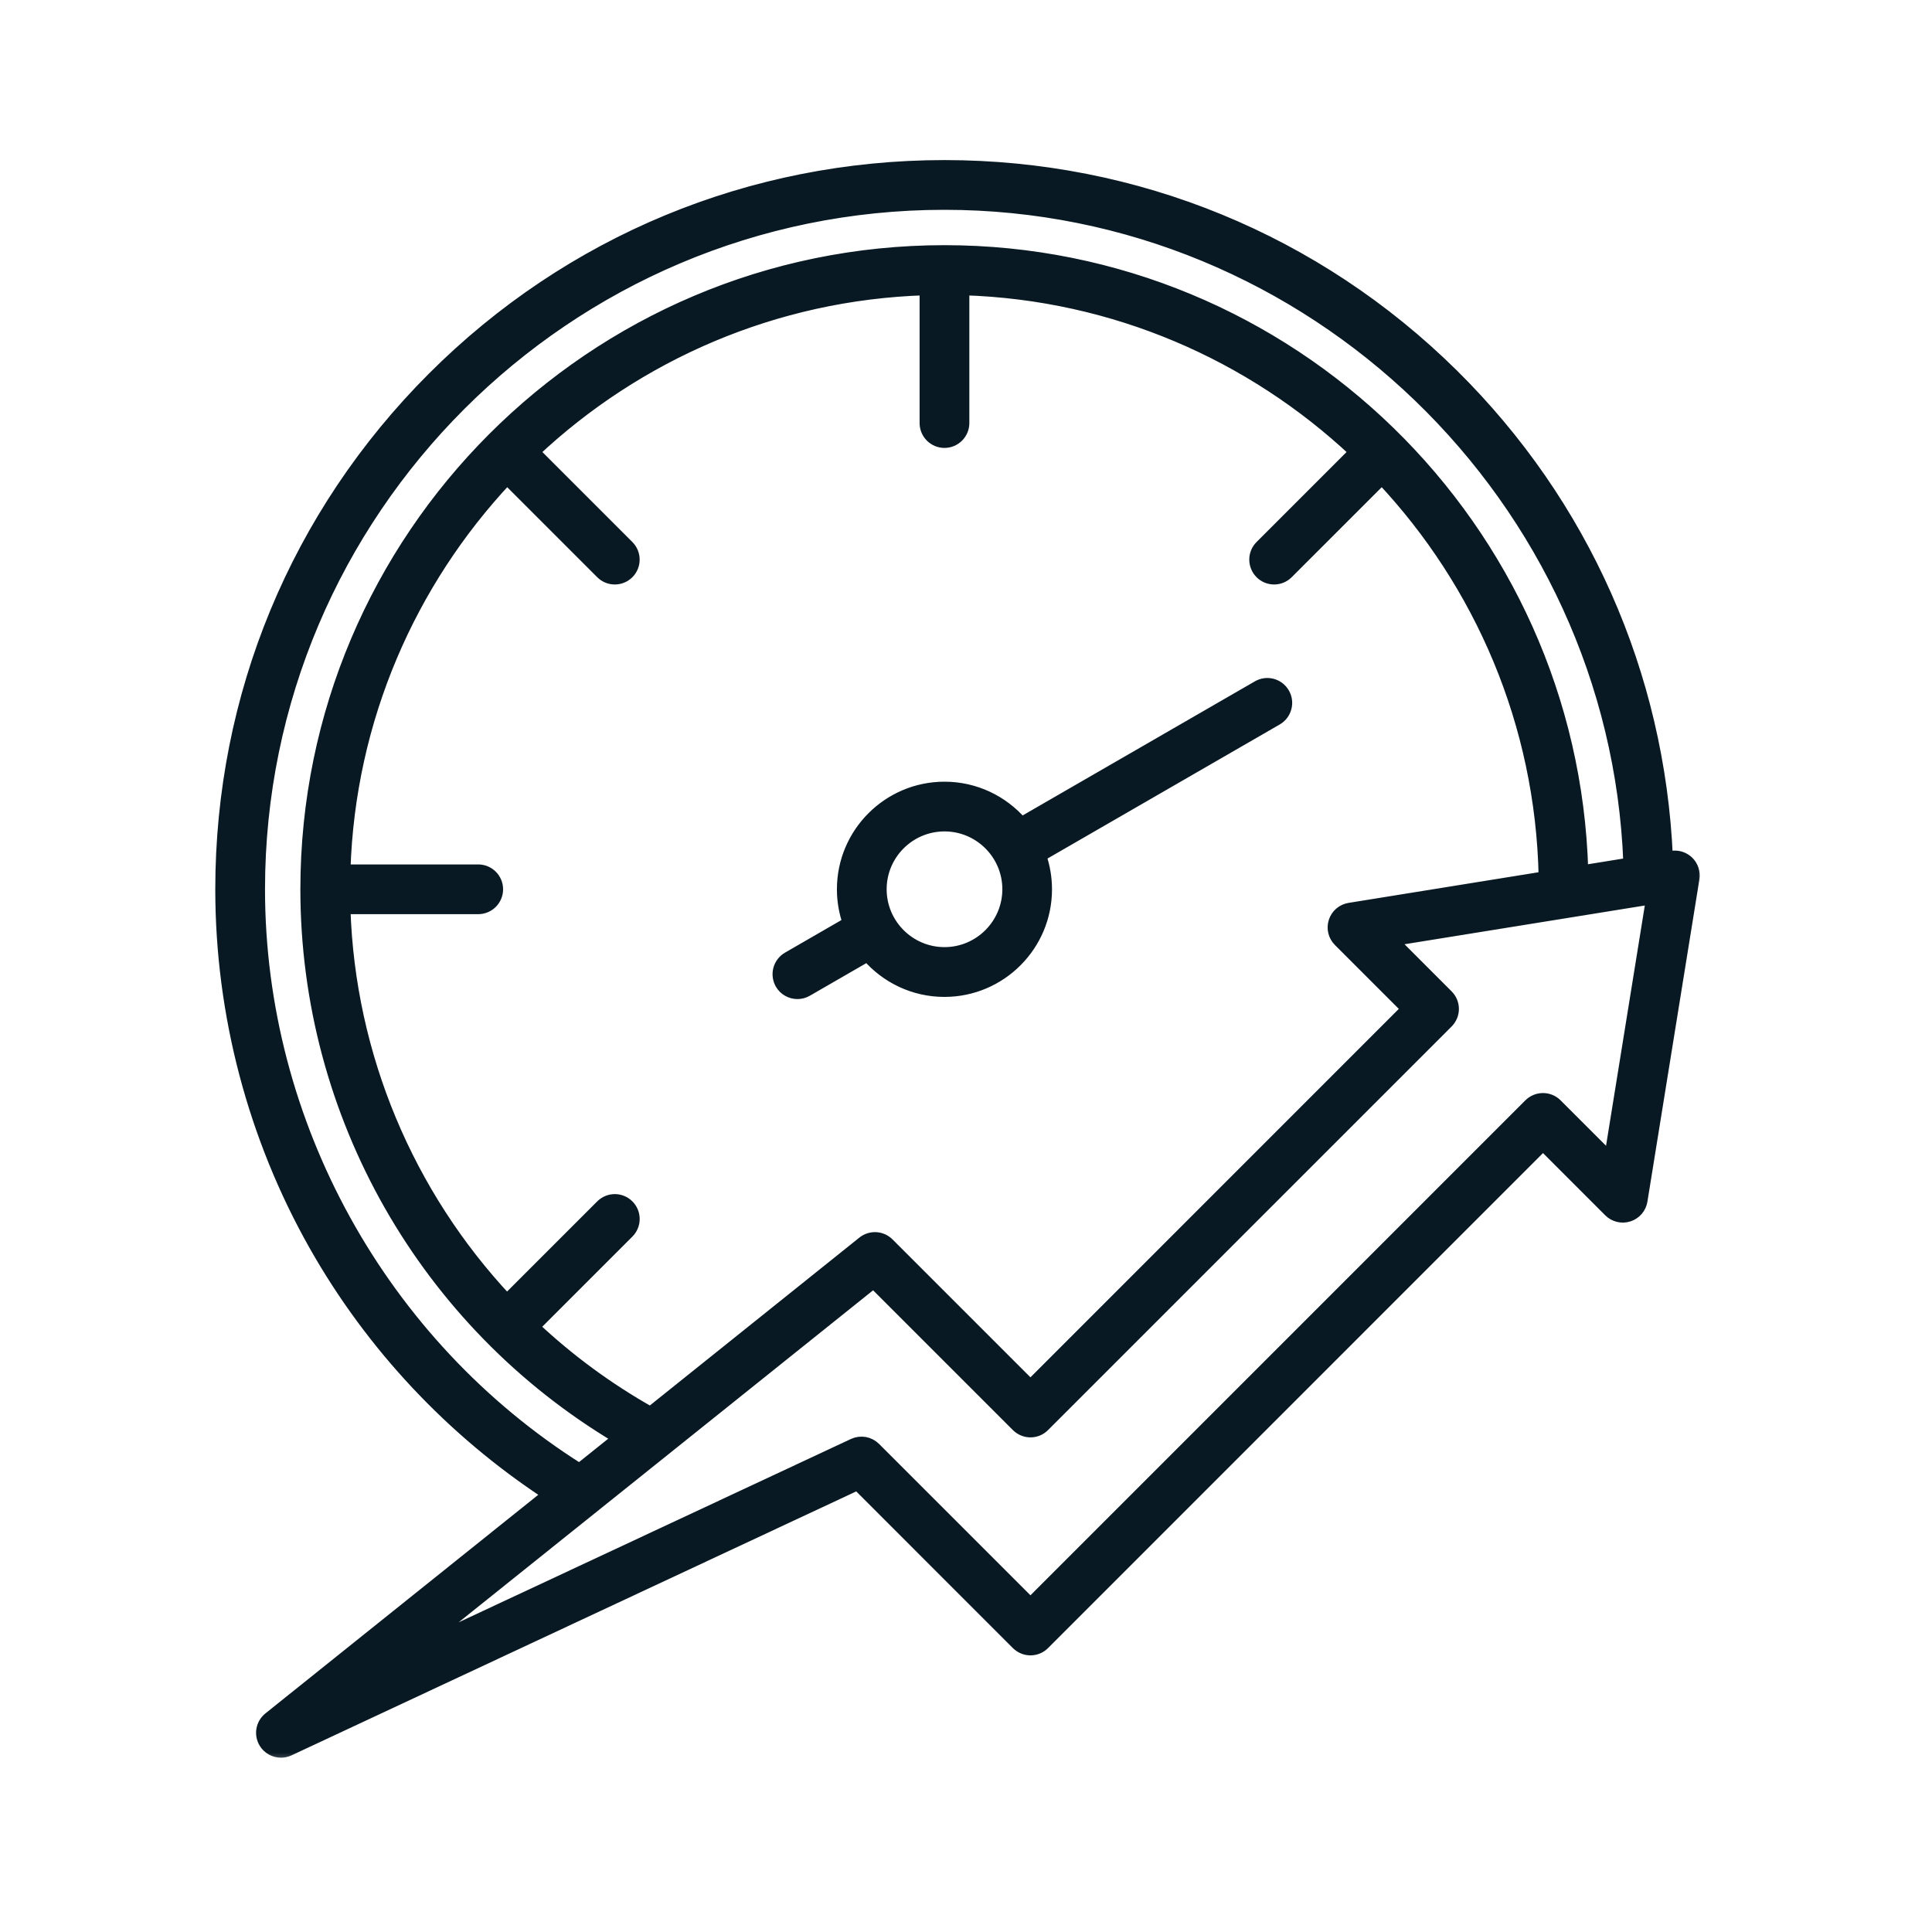<svg width="70" height="70" viewBox="0 0 70 70" fill="none" xmlns="http://www.w3.org/2000/svg">
<mask id="path-1-outside-1_945_35" maskUnits="userSpaceOnUse" x="7" y="5" width="55" height="59" fill="black">
<rect fill="white" x="7" y="5" width="55" height="59"/>
<path d="M61.178 31.223C61.099 31.145 61.003 31.086 60.898 31.052C60.792 31.018 60.68 31.009 60.57 31.027L60.411 31.052C60.121 24.429 57.382 18.245 52.642 13.563C47.703 8.686 41.161 6 34.22 6C27.216 6 20.633 8.727 15.68 13.68C10.727 18.633 8 25.216 8 32.22C8 36.742 9.177 41.209 11.401 45.138C13.454 48.763 16.36 51.858 19.841 54.144L9.741 62.236C9.607 62.344 9.517 62.496 9.488 62.665C9.459 62.834 9.494 63.008 9.584 63.154C9.647 63.255 9.735 63.338 9.839 63.396C9.944 63.454 10.061 63.484 10.18 63.484C10.28 63.484 10.381 63.463 10.477 63.419L31.065 53.796L36.84 59.572C36.972 59.702 37.15 59.777 37.336 59.777C37.522 59.777 37.7 59.703 37.831 59.572L55.906 41.495L58.302 43.892C58.488 44.078 58.764 44.144 59.014 44.063C59.264 43.983 59.449 43.768 59.491 43.509L61.375 31.831C61.41 31.609 61.337 31.382 61.178 31.223ZM9.402 32.22C9.402 18.536 20.536 7.402 34.22 7.402C47.519 7.402 58.519 18.058 59.017 31.277L57.345 31.547C56.988 19.099 46.752 9.083 34.22 9.083C21.462 9.083 11.083 19.462 11.083 32.22C11.083 40.39 15.395 47.937 22.386 52.104L20.992 53.22C13.831 48.702 9.402 40.701 9.402 32.22ZM48.508 34.098L50.964 36.554L37.335 50.186L32.196 45.047C32.074 44.925 31.911 44.853 31.739 44.843C31.567 44.834 31.397 44.888 31.262 44.996L23.564 51.164C22.043 50.307 20.631 49.27 19.358 48.076L22.772 44.662C23.045 44.388 23.045 43.944 22.772 43.67C22.498 43.396 22.055 43.396 21.78 43.67L18.366 47.084C14.801 43.278 12.669 38.264 12.497 32.922H17.327C17.714 32.922 18.028 32.608 18.028 32.221C18.028 31.834 17.714 31.52 17.327 31.52H12.498C12.672 26.055 14.874 21.094 18.372 17.364L21.78 20.772C21.845 20.837 21.922 20.889 22.007 20.924C22.092 20.959 22.183 20.977 22.275 20.977C22.367 20.977 22.458 20.959 22.543 20.924C22.628 20.889 22.706 20.837 22.771 20.772C23.044 20.498 23.044 20.055 22.771 19.78L19.363 16.372C23.093 12.872 28.054 10.672 33.519 10.498V15.328C33.519 15.715 33.833 16.029 34.22 16.029C34.606 16.029 34.921 15.715 34.921 15.328V10.498C40.385 10.672 45.346 12.874 49.077 16.372L45.669 19.78C45.395 20.053 45.395 20.497 45.669 20.772C45.734 20.837 45.811 20.889 45.896 20.924C45.981 20.959 46.072 20.977 46.164 20.977C46.256 20.977 46.347 20.959 46.432 20.924C46.517 20.889 46.594 20.837 46.659 20.772L50.068 17.364C53.621 21.152 55.835 26.208 55.948 31.773L48.891 32.911C48.764 32.932 48.644 32.987 48.546 33.071C48.448 33.156 48.376 33.265 48.336 33.388C48.297 33.511 48.292 33.642 48.322 33.767C48.352 33.893 48.417 34.007 48.508 34.098ZM58.325 41.931L56.401 40.008C56.128 39.735 55.684 39.735 55.409 40.008L37.335 58.084L31.708 52.457C31.606 52.355 31.475 52.287 31.334 52.262C31.192 52.238 31.046 52.257 30.916 52.318L15.189 59.668L31.649 46.482L36.84 51.673C36.972 51.804 37.15 51.879 37.336 51.879C37.522 51.879 37.7 51.805 37.831 51.673L52.453 37.051C52.584 36.919 52.659 36.741 52.659 36.556C52.659 36.37 52.585 36.191 52.453 36.06L50.471 34.077L59.836 32.567L58.325 41.931ZM45.568 24.859L37.012 29.799C36.333 29.017 35.334 28.522 34.221 28.522C32.182 28.522 30.523 30.181 30.523 32.22C30.523 32.643 30.595 33.048 30.726 33.428L28.541 34.69C28.38 34.783 28.263 34.936 28.215 35.115C28.167 35.295 28.192 35.486 28.284 35.648C28.414 35.872 28.65 35.998 28.892 35.998C29.011 35.998 29.131 35.968 29.241 35.905L31.427 34.643C32.106 35.425 33.105 35.92 34.218 35.92C36.257 35.92 37.916 34.261 37.916 32.222C37.916 31.799 37.844 31.394 37.713 31.014L46.268 26.075C46.429 25.982 46.546 25.829 46.594 25.649C46.643 25.47 46.618 25.278 46.525 25.117C46.331 24.781 45.904 24.665 45.568 24.859ZM34.221 34.516C32.956 34.516 31.925 33.486 31.925 32.22C31.925 30.954 32.954 29.924 34.221 29.924C35.486 29.924 36.517 30.953 36.517 32.22C36.516 33.485 35.486 34.516 34.221 34.516Z"/>
</mask>
<path d="M61.178 31.223C61.099 31.145 61.003 31.086 60.898 31.052C60.792 31.018 60.68 31.009 60.57 31.027L60.411 31.052C60.121 24.429 57.382 18.245 52.642 13.563C47.703 8.686 41.161 6 34.22 6C27.216 6 20.633 8.727 15.68 13.68C10.727 18.633 8 25.216 8 32.22C8 36.742 9.177 41.209 11.401 45.138C13.454 48.763 16.36 51.858 19.841 54.144L9.741 62.236C9.607 62.344 9.517 62.496 9.488 62.665C9.459 62.834 9.494 63.008 9.584 63.154C9.647 63.255 9.735 63.338 9.839 63.396C9.944 63.454 10.061 63.484 10.18 63.484C10.28 63.484 10.381 63.463 10.477 63.419L31.065 53.796L36.84 59.572C36.972 59.702 37.15 59.777 37.336 59.777C37.522 59.777 37.7 59.703 37.831 59.572L55.906 41.495L58.302 43.892C58.488 44.078 58.764 44.144 59.014 44.063C59.264 43.983 59.449 43.768 59.491 43.509L61.375 31.831C61.41 31.609 61.337 31.382 61.178 31.223ZM9.402 32.22C9.402 18.536 20.536 7.402 34.22 7.402C47.519 7.402 58.519 18.058 59.017 31.277L57.345 31.547C56.988 19.099 46.752 9.083 34.22 9.083C21.462 9.083 11.083 19.462 11.083 32.22C11.083 40.39 15.395 47.937 22.386 52.104L20.992 53.22C13.831 48.702 9.402 40.701 9.402 32.22ZM48.508 34.098L50.964 36.554L37.335 50.186L32.196 45.047C32.074 44.925 31.911 44.853 31.739 44.843C31.567 44.834 31.397 44.888 31.262 44.996L23.564 51.164C22.043 50.307 20.631 49.27 19.358 48.076L22.772 44.662C23.045 44.388 23.045 43.944 22.772 43.67C22.498 43.396 22.055 43.396 21.78 43.67L18.366 47.084C14.801 43.278 12.669 38.264 12.497 32.922H17.327C17.714 32.922 18.028 32.608 18.028 32.221C18.028 31.834 17.714 31.52 17.327 31.52H12.498C12.672 26.055 14.874 21.094 18.372 17.364L21.78 20.772C21.845 20.837 21.922 20.889 22.007 20.924C22.092 20.959 22.183 20.977 22.275 20.977C22.367 20.977 22.458 20.959 22.543 20.924C22.628 20.889 22.706 20.837 22.771 20.772C23.044 20.498 23.044 20.055 22.771 19.78L19.363 16.372C23.093 12.872 28.054 10.672 33.519 10.498V15.328C33.519 15.715 33.833 16.029 34.22 16.029C34.606 16.029 34.921 15.715 34.921 15.328V10.498C40.385 10.672 45.346 12.874 49.077 16.372L45.669 19.78C45.395 20.053 45.395 20.497 45.669 20.772C45.734 20.837 45.811 20.889 45.896 20.924C45.981 20.959 46.072 20.977 46.164 20.977C46.256 20.977 46.347 20.959 46.432 20.924C46.517 20.889 46.594 20.837 46.659 20.772L50.068 17.364C53.621 21.152 55.835 26.208 55.948 31.773L48.891 32.911C48.764 32.932 48.644 32.987 48.546 33.071C48.448 33.156 48.376 33.265 48.336 33.388C48.297 33.511 48.292 33.642 48.322 33.767C48.352 33.893 48.417 34.007 48.508 34.098ZM58.325 41.931L56.401 40.008C56.128 39.735 55.684 39.735 55.409 40.008L37.335 58.084L31.708 52.457C31.606 52.355 31.475 52.287 31.334 52.262C31.192 52.238 31.046 52.257 30.916 52.318L15.189 59.668L31.649 46.482L36.84 51.673C36.972 51.804 37.15 51.879 37.336 51.879C37.522 51.879 37.7 51.805 37.831 51.673L52.453 37.051C52.584 36.919 52.659 36.741 52.659 36.556C52.659 36.37 52.585 36.191 52.453 36.06L50.471 34.077L59.836 32.567L58.325 41.931ZM45.568 24.859L37.012 29.799C36.333 29.017 35.334 28.522 34.221 28.522C32.182 28.522 30.523 30.181 30.523 32.22C30.523 32.643 30.595 33.048 30.726 33.428L28.541 34.69C28.38 34.783 28.263 34.936 28.215 35.115C28.167 35.295 28.192 35.486 28.284 35.648C28.414 35.872 28.65 35.998 28.892 35.998C29.011 35.998 29.131 35.968 29.241 35.905L31.427 34.643C32.106 35.425 33.105 35.92 34.218 35.92C36.257 35.92 37.916 34.261 37.916 32.222C37.916 31.799 37.844 31.394 37.713 31.014L46.268 26.075C46.429 25.982 46.546 25.829 46.594 25.649C46.643 25.47 46.618 25.278 46.525 25.117C46.331 24.781 45.904 24.665 45.568 24.859ZM34.221 34.516C32.956 34.516 31.925 33.486 31.925 32.22C31.925 30.954 32.954 29.924 34.221 29.924C35.486 29.924 36.517 30.953 36.517 32.22C36.516 33.485 35.486 34.516 34.221 34.516Z" fill="#091923"/>
<path d="M61.178 31.223C61.099 31.145 61.003 31.086 60.898 31.052C60.792 31.018 60.68 31.009 60.57 31.027L60.411 31.052C60.121 24.429 57.382 18.245 52.642 13.563C47.703 8.686 41.161 6 34.22 6C27.216 6 20.633 8.727 15.68 13.68C10.727 18.633 8 25.216 8 32.22C8 36.742 9.177 41.209 11.401 45.138C13.454 48.763 16.36 51.858 19.841 54.144L9.741 62.236C9.607 62.344 9.517 62.496 9.488 62.665C9.459 62.834 9.494 63.008 9.584 63.154C9.647 63.255 9.735 63.338 9.839 63.396C9.944 63.454 10.061 63.484 10.18 63.484C10.28 63.484 10.381 63.463 10.477 63.419L31.065 53.796L36.84 59.572C36.972 59.702 37.15 59.777 37.336 59.777C37.522 59.777 37.7 59.703 37.831 59.572L55.906 41.495L58.302 43.892C58.488 44.078 58.764 44.144 59.014 44.063C59.264 43.983 59.449 43.768 59.491 43.509L61.375 31.831C61.41 31.609 61.337 31.382 61.178 31.223ZM9.402 32.22C9.402 18.536 20.536 7.402 34.22 7.402C47.519 7.402 58.519 18.058 59.017 31.277L57.345 31.547C56.988 19.099 46.752 9.083 34.22 9.083C21.462 9.083 11.083 19.462 11.083 32.22C11.083 40.39 15.395 47.937 22.386 52.104L20.992 53.22C13.831 48.702 9.402 40.701 9.402 32.22ZM48.508 34.098L50.964 36.554L37.335 50.186L32.196 45.047C32.074 44.925 31.911 44.853 31.739 44.843C31.567 44.834 31.397 44.888 31.262 44.996L23.564 51.164C22.043 50.307 20.631 49.27 19.358 48.076L22.772 44.662C23.045 44.388 23.045 43.944 22.772 43.67C22.498 43.396 22.055 43.396 21.78 43.67L18.366 47.084C14.801 43.278 12.669 38.264 12.497 32.922H17.327C17.714 32.922 18.028 32.608 18.028 32.221C18.028 31.834 17.714 31.52 17.327 31.52H12.498C12.672 26.055 14.874 21.094 18.372 17.364L21.78 20.772C21.845 20.837 21.922 20.889 22.007 20.924C22.092 20.959 22.183 20.977 22.275 20.977C22.367 20.977 22.458 20.959 22.543 20.924C22.628 20.889 22.706 20.837 22.771 20.772C23.044 20.498 23.044 20.055 22.771 19.78L19.363 16.372C23.093 12.872 28.054 10.672 33.519 10.498V15.328C33.519 15.715 33.833 16.029 34.22 16.029C34.606 16.029 34.921 15.715 34.921 15.328V10.498C40.385 10.672 45.346 12.874 49.077 16.372L45.669 19.78C45.395 20.053 45.395 20.497 45.669 20.772C45.734 20.837 45.811 20.889 45.896 20.924C45.981 20.959 46.072 20.977 46.164 20.977C46.256 20.977 46.347 20.959 46.432 20.924C46.517 20.889 46.594 20.837 46.659 20.772L50.068 17.364C53.621 21.152 55.835 26.208 55.948 31.773L48.891 32.911C48.764 32.932 48.644 32.987 48.546 33.071C48.448 33.156 48.376 33.265 48.336 33.388C48.297 33.511 48.292 33.642 48.322 33.767C48.352 33.893 48.417 34.007 48.508 34.098ZM58.325 41.931L56.401 40.008C56.128 39.735 55.684 39.735 55.409 40.008L37.335 58.084L31.708 52.457C31.606 52.355 31.475 52.287 31.334 52.262C31.192 52.238 31.046 52.257 30.916 52.318L15.189 59.668L31.649 46.482L36.84 51.673C36.972 51.804 37.15 51.879 37.336 51.879C37.522 51.879 37.7 51.805 37.831 51.673L52.453 37.051C52.584 36.919 52.659 36.741 52.659 36.556C52.659 36.37 52.585 36.191 52.453 36.06L50.471 34.077L59.836 32.567L58.325 41.931ZM45.568 24.859L37.012 29.799C36.333 29.017 35.334 28.522 34.221 28.522C32.182 28.522 30.523 30.181 30.523 32.22C30.523 32.643 30.595 33.048 30.726 33.428L28.541 34.69C28.38 34.783 28.263 34.936 28.215 35.115C28.167 35.295 28.192 35.486 28.284 35.648C28.414 35.872 28.65 35.998 28.892 35.998C29.011 35.998 29.131 35.968 29.241 35.905L31.427 34.643C32.106 35.425 33.105 35.92 34.218 35.92C36.257 35.92 37.916 34.261 37.916 32.222C37.916 31.799 37.844 31.394 37.713 31.014L46.268 26.075C46.429 25.982 46.546 25.829 46.594 25.649C46.643 25.47 46.618 25.278 46.525 25.117C46.331 24.781 45.904 24.665 45.568 24.859ZM34.221 34.516C32.956 34.516 31.925 33.486 31.925 32.22C31.925 30.954 32.954 29.924 34.221 29.924C35.486 29.924 36.517 30.953 36.517 32.22C36.516 33.485 35.486 34.516 34.221 34.516Z" stroke="#091923" stroke-width="0.4" mask="url(#path-1-outside-1_945_35)"/>
</svg>
